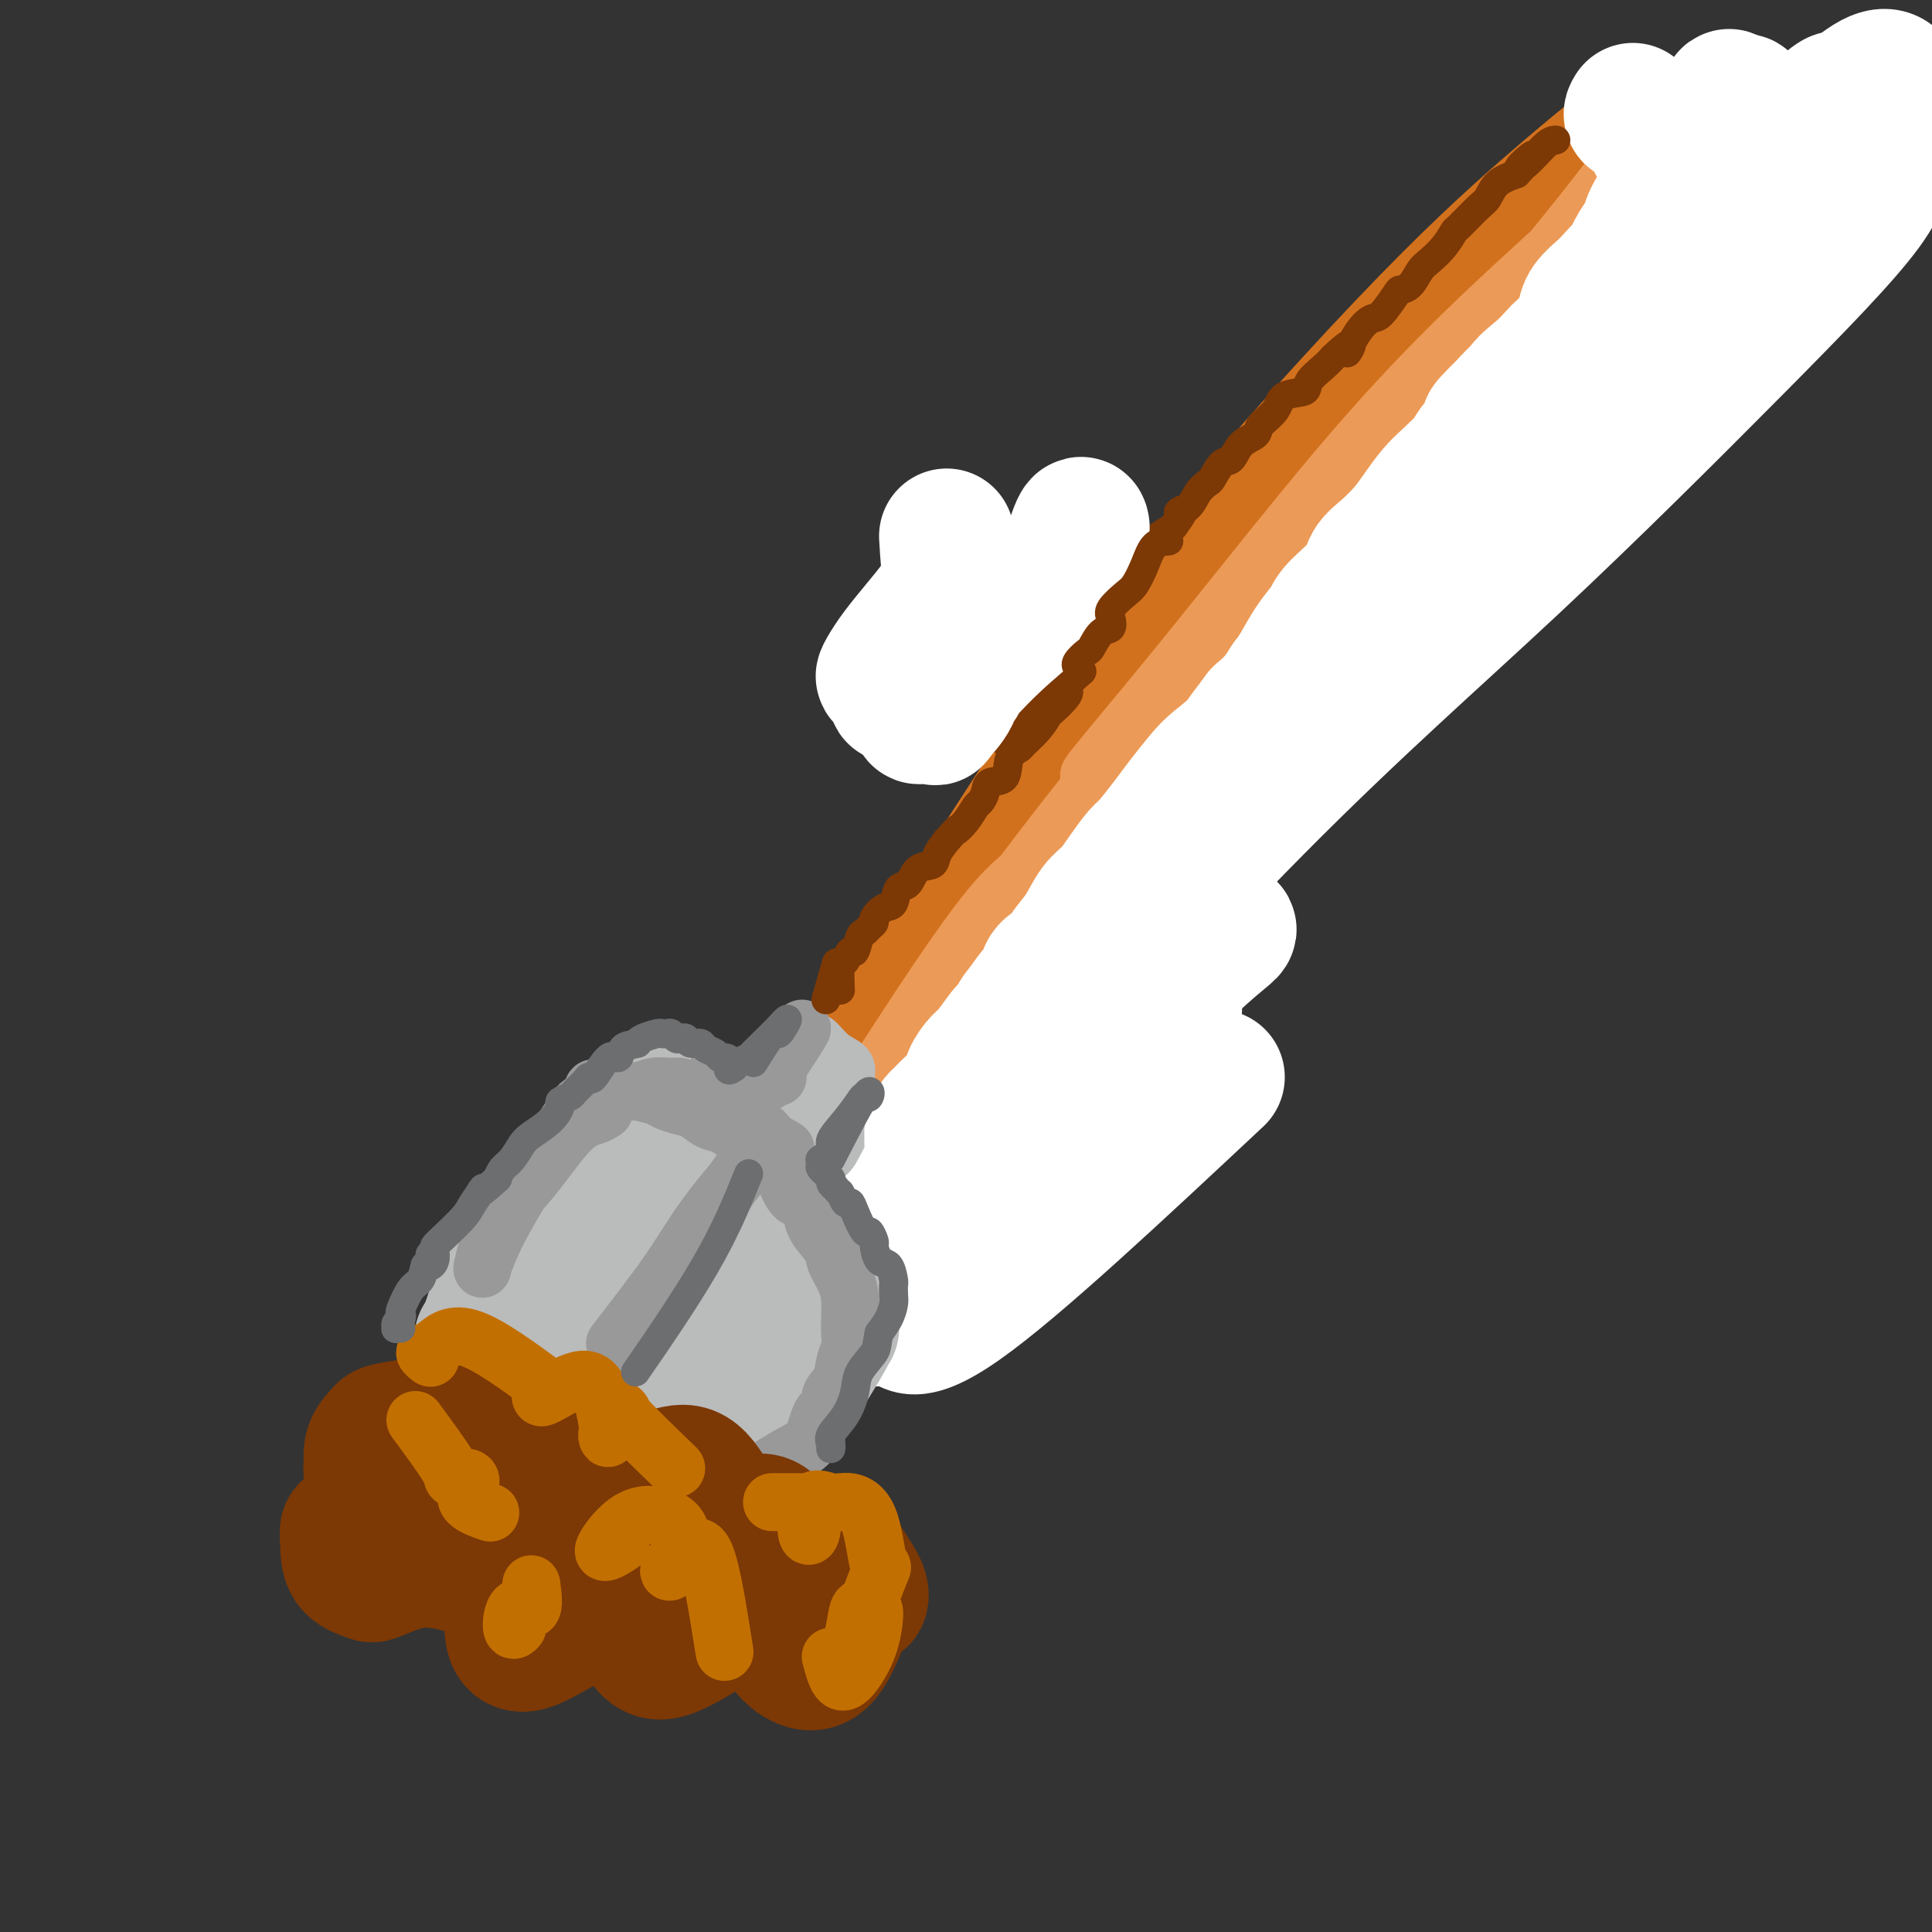 <svg viewBox='0 0 400 400' version='1.1' xmlns='http://www.w3.org/2000/svg' xmlns:xlink='http://www.w3.org/1999/xlink'><rect x="0" y="0" width="400" height="400" fill="#333333" stroke="none"/><g fill='none' stroke='rgb(210,113,29)' stroke-width='20' stroke-linecap='round' stroke-linejoin='round'><path d='M173,224c13.594,-21.184 27.189,-42.368 38,-59c10.811,-16.632 18.839,-28.714 32,-45c13.161,-16.286 31.456,-36.778 45,-51c13.544,-14.222 22.339,-22.175 29,-28c6.661,-5.825 11.189,-9.521 13,-11c1.811,-1.479 0.906,-0.739 0,0'/><path d='M180,226c5.754,-9.099 11.508,-18.198 15,-23c3.492,-4.802 4.723,-5.308 7,-8c2.277,-2.692 5.599,-7.571 9,-12c3.401,-4.429 6.880,-8.406 10,-13c3.120,-4.594 5.882,-9.803 8,-13c2.118,-3.197 3.591,-4.383 5,-7c1.409,-2.617 2.753,-6.664 4,-10c1.247,-3.336 2.397,-5.959 5,-9c2.603,-3.041 6.658,-6.500 9,-9c2.342,-2.500 2.970,-4.040 5,-7c2.030,-2.960 5.462,-7.338 8,-10c2.538,-2.662 4.183,-3.607 7,-6c2.817,-2.393 6.804,-6.232 10,-10c3.196,-3.768 5.599,-7.464 8,-10c2.401,-2.536 4.800,-3.914 7,-6c2.200,-2.086 4.200,-4.882 6,-7c1.800,-2.118 3.400,-3.559 5,-5'/><path d='M308,61c11.149,-11.652 6.522,-5.782 6,-5c-0.522,0.782 3.063,-3.524 5,-6c1.937,-2.476 2.228,-3.122 3,-4c0.772,-0.878 2.024,-1.987 3,-3c0.976,-1.013 1.674,-1.931 3,-3c1.326,-1.069 3.280,-2.288 4,-3c0.720,-0.712 0.206,-0.918 0,-1c-0.206,-0.082 -0.103,-0.041 0,0'/></g>
<g fill='none' stroke='rgb(236,154,87)' stroke-width='12' stroke-linecap='round' stroke-linejoin='round'><path d='M181,223c8.944,-13.792 17.889,-27.584 24,-35c6.111,-7.416 9.389,-8.457 11,-9c1.611,-0.543 1.553,-0.589 2,-1c0.447,-0.411 1.397,-1.188 -1,2c-2.397,3.188 -8.140,10.339 -13,17c-4.860,6.661 -8.836,12.830 -12,17c-3.164,4.170 -5.516,6.339 -5,5c0.516,-1.339 3.900,-6.187 8,-12c4.100,-5.813 8.915,-12.591 15,-19c6.085,-6.409 13.441,-12.449 17,-16c3.559,-3.551 3.320,-4.613 3,-5c-0.320,-0.387 -0.721,-0.098 -4,3c-3.279,3.098 -9.436,9.006 -15,17c-5.564,7.994 -10.537,18.075 -16,26c-5.463,7.925 -11.418,13.693 -13,15c-1.582,1.307 1.209,-1.846 4,-5'/><path d='M186,223c3.195,-4.660 9.184,-13.809 19,-27c9.816,-13.191 23.460,-30.423 34,-43c10.540,-12.577 17.978,-20.499 23,-26c5.022,-5.501 7.630,-8.579 8,-10c0.370,-1.421 -1.498,-1.184 -3,0c-1.502,1.184 -2.639,3.313 -9,13c-6.361,9.687 -17.947,26.930 -28,40c-10.053,13.070 -18.573,21.968 -24,27c-5.427,5.032 -7.762,6.198 -8,6c-0.238,-0.198 1.622,-1.760 9,-11c7.378,-9.240 20.276,-26.157 30,-38c9.724,-11.843 16.274,-18.613 21,-24c4.726,-5.387 7.628,-9.392 8,-11c0.372,-1.608 -1.784,-0.817 -3,-1c-1.216,-0.183 -1.490,-1.338 -6,4c-4.510,5.338 -13.255,17.169 -22,29'/><path d='M235,151c-7.158,10.637 -14.054,22.728 -24,37c-9.946,14.272 -22.941,30.725 -30,39c-7.059,8.275 -8.180,8.372 -4,2c4.180,-6.372 13.662,-19.212 24,-33c10.338,-13.788 21.532,-28.523 30,-39c8.468,-10.477 14.209,-16.696 21,-23c6.791,-6.304 14.631,-12.691 18,-16c3.369,-3.309 2.268,-3.538 0,-3c-2.268,0.538 -5.701,1.843 -9,5c-3.299,3.157 -6.463,8.166 -15,21c-8.537,12.834 -22.445,33.493 -32,46c-9.555,12.507 -14.756,16.862 -17,18c-2.244,1.138 -1.529,-0.942 4,-9c5.529,-8.058 15.873,-22.092 28,-37c12.127,-14.908 26.036,-30.688 38,-43c11.964,-12.312 21.982,-21.156 32,-30'/><path d='M299,86c13.182,-13.774 11.136,-11.710 10,-12c-1.136,-0.290 -1.363,-2.935 -2,-4c-0.637,-1.065 -1.684,-0.549 -6,6c-4.316,6.549 -11.901,19.130 -22,32c-10.099,12.870 -22.714,26.027 -32,36c-9.286,9.973 -15.245,16.762 -16,17c-0.755,0.238 3.693,-6.073 11,-15c7.307,-8.927 17.472,-20.468 30,-35c12.528,-14.532 27.419,-32.053 37,-42c9.581,-9.947 13.851,-12.318 16,-14c2.149,-1.682 2.177,-2.673 3,-4c0.823,-1.327 2.442,-2.988 0,-1c-2.442,1.988 -8.943,7.626 -16,15c-7.057,7.374 -14.669,16.485 -26,30c-11.331,13.515 -26.380,31.433 -36,42c-9.620,10.567 -13.810,13.784 -18,17'/><path d='M232,154c-14.378,15.093 -2.322,1.327 11,-15c13.322,-16.327 27.909,-35.214 41,-50c13.091,-14.786 24.687,-25.473 34,-34c9.313,-8.527 16.342,-14.896 19,-18c2.658,-3.104 0.946,-2.944 0,-3c-0.946,-0.056 -1.127,-0.329 -3,2c-1.873,2.329 -5.439,7.259 -16,20c-10.561,12.741 -28.116,33.291 -39,46c-10.884,12.709 -15.097,17.576 -17,20c-1.903,2.424 -1.494,2.404 6,-6c7.494,-8.404 22.074,-25.194 33,-37c10.926,-11.806 18.197,-18.628 24,-23c5.803,-4.372 10.139,-6.292 12,-7c1.861,-0.708 1.246,-0.202 1,0c-0.246,0.202 -0.123,0.101 0,0'/></g>
<g fill='none' stroke='rgb(255,255,255)' stroke-width='28' stroke-linecap='round' stroke-linejoin='round'><path d='M252,223c-20.798,19.475 -41.596,38.949 -53,47c-11.404,8.051 -13.414,4.678 -11,-2c2.414,-6.678 9.253,-16.661 21,-30c11.747,-13.339 28.402,-30.033 37,-38c8.598,-7.967 9.139,-7.208 8,-8c-1.139,-0.792 -3.957,-3.136 -11,3c-7.043,6.136 -18.311,20.751 -28,34c-9.689,13.249 -17.799,25.130 -24,33c-6.201,7.870 -10.492,11.727 -10,11c0.492,-0.727 5.769,-6.038 14,-15c8.231,-8.962 19.417,-21.576 26,-29c6.583,-7.424 8.562,-9.658 8,-10c-0.562,-0.342 -3.666,1.207 -8,4c-4.334,2.793 -9.898,6.829 -17,14c-7.102,7.171 -15.744,17.477 -22,25c-6.256,7.523 -10.128,12.261 -14,17'/><path d='M168,279c-5.986,6.768 -2.950,2.687 -2,1c0.950,-1.687 -0.187,-0.981 -1,0c-0.813,0.981 -1.301,2.236 0,0c1.301,-2.236 4.392,-7.962 9,-15c4.608,-7.038 10.735,-15.388 26,-33c15.265,-17.612 39.669,-44.487 60,-65c20.331,-20.513 36.590,-34.663 53,-50c16.410,-15.337 32.971,-31.861 46,-45c13.029,-13.139 22.527,-22.894 27,-29c4.473,-6.106 3.921,-8.564 5,-11c1.079,-2.436 3.789,-4.849 5,-6c1.211,-1.151 0.922,-1.041 1,-1c0.078,0.041 0.521,0.011 1,0c0.479,-0.011 0.994,-0.003 1,0c0.006,0.003 -0.497,0.002 -1,0'/><path d='M398,25c6.142,-7.360 1.996,-2.259 -1,0c-2.996,2.259 -4.841,1.677 -7,2c-2.159,0.323 -4.632,1.550 -6,2c-1.368,0.450 -1.630,0.122 -2,0c-0.370,-0.122 -0.846,-0.036 -1,0c-0.154,0.036 0.015,0.024 0,0c-0.015,-0.024 -0.213,-0.061 -1,0c-0.787,0.061 -2.162,0.220 -3,0c-0.838,-0.220 -1.140,-0.817 -2,-1c-0.860,-0.183 -2.277,0.050 -4,0c-1.723,-0.050 -3.753,-0.381 -5,-1c-1.247,-0.619 -1.713,-1.525 -2,-2c-0.287,-0.475 -0.397,-0.519 -1,-1c-0.603,-0.481 -1.701,-1.399 -2,-2c-0.299,-0.601 0.200,-0.886 0,-1c-0.200,-0.114 -1.100,-0.057 -2,0'/><path d='M359,21c-1.021,-0.853 -0.072,0.015 0,0c0.072,-0.015 -0.731,-0.913 -1,-1c-0.269,-0.087 -0.004,0.638 0,1c0.004,0.362 -0.253,0.362 0,1c0.253,0.638 1.015,1.914 1,4c-0.015,2.086 -0.808,4.983 -1,7c-0.192,2.017 0.215,3.155 0,4c-0.215,0.845 -1.053,1.397 -2,3c-0.947,1.603 -2.005,4.257 -3,6c-0.995,1.743 -1.928,2.574 -3,4c-1.072,1.426 -2.284,3.445 -3,5c-0.716,1.555 -0.938,2.646 -2,4c-1.062,1.354 -2.965,2.971 -4,4c-1.035,1.029 -1.202,1.469 -2,3c-0.798,1.531 -2.228,4.152 -4,7c-1.772,2.848 -3.886,5.924 -6,9'/><path d='M329,82c-5.827,9.129 -5.893,9.451 -9,13c-3.107,3.549 -9.255,10.326 -13,15c-3.745,4.674 -5.087,7.246 -9,12c-3.913,4.754 -10.397,11.689 -15,17c-4.603,5.311 -7.325,8.996 -13,15c-5.675,6.004 -14.302,14.326 -20,20c-5.698,5.674 -8.468,8.701 -13,15c-4.532,6.299 -10.825,15.871 -16,24c-5.175,8.129 -9.232,14.816 -13,20c-3.768,5.184 -7.245,8.866 -10,13c-2.755,4.134 -4.786,8.719 -6,12c-1.214,3.281 -1.610,5.258 -2,6c-0.390,0.742 -0.775,0.251 -1,0c-0.225,-0.251 -0.291,-0.260 0,-1c0.291,-0.740 0.940,-2.211 2,-5c1.060,-2.789 2.530,-6.894 4,-11'/><path d='M195,247c1.965,-5.476 4.378,-10.664 6,-14c1.622,-3.336 2.453,-4.818 4,-7c1.547,-2.182 3.810,-5.064 6,-8c2.190,-2.936 4.308,-5.927 6,-8c1.692,-2.073 2.957,-3.230 4,-5c1.043,-1.770 1.863,-4.154 3,-6c1.137,-1.846 2.590,-3.154 4,-5c1.410,-1.846 2.777,-4.229 4,-6c1.223,-1.771 2.302,-2.929 4,-5c1.698,-2.071 4.016,-5.054 6,-8c1.984,-2.946 3.635,-5.855 6,-8c2.365,-2.145 5.443,-3.525 8,-6c2.557,-2.475 4.593,-6.045 7,-9c2.407,-2.955 5.187,-5.296 8,-8c2.813,-2.704 5.661,-5.773 8,-8c2.339,-2.227 4.170,-3.614 6,-5'/><path d='M285,131c7.073,-7.333 6.254,-7.665 7,-9c0.746,-1.335 3.057,-3.674 5,-6c1.943,-2.326 3.520,-4.640 5,-7c1.480,-2.360 2.865,-4.768 5,-7c2.135,-2.232 5.021,-4.290 8,-8c2.979,-3.710 6.053,-9.074 8,-12c1.947,-2.926 2.768,-3.414 5,-6c2.232,-2.586 5.874,-7.271 9,-11c3.126,-3.729 5.737,-6.502 8,-9c2.263,-2.498 4.180,-4.722 6,-7c1.820,-2.278 3.543,-4.612 5,-6c1.457,-1.388 2.647,-1.830 4,-3c1.353,-1.170 2.868,-3.066 4,-4c1.132,-0.934 1.882,-0.905 3,-2c1.118,-1.095 2.605,-3.313 4,-5c1.395,-1.687 2.697,-2.844 4,-4'/><path d='M375,25c6.934,-6.872 5.270,-4.051 6,-4c0.730,0.051 3.856,-2.667 6,-4c2.144,-1.333 3.308,-1.282 4,-1c0.692,0.282 0.912,0.795 1,1c0.088,0.205 0.044,0.103 0,0'/></g>
<g fill='none' stroke='rgb(186,187,187)' stroke-width='12' stroke-linecap='round' stroke-linejoin='round'><path d='M161,228c0.563,-2.530 1.126,-5.061 2,-7c0.874,-1.939 2.060,-3.288 3,-4c0.940,-0.712 1.635,-0.788 2,-1c0.365,-0.212 0.399,-0.561 1,0c0.601,0.561 1.768,2.031 3,3c1.232,0.969 2.528,1.437 3,2c0.472,0.563 0.120,1.221 0,2c-0.120,0.779 -0.009,1.680 0,3c0.009,1.320 -0.083,3.060 0,4c0.083,0.940 0.342,1.080 0,2c-0.342,0.920 -1.285,2.620 -2,4c-0.715,1.380 -1.203,2.442 -2,3c-0.797,0.558 -1.904,0.614 -3,1c-1.096,0.386 -2.180,1.104 -3,1c-0.820,-0.104 -1.377,-1.030 -2,-2c-0.623,-0.970 -1.311,-1.985 -2,-3'/><path d='M161,236c-0.966,-0.625 -1.380,0.312 -1,0c0.380,-0.312 1.556,-1.874 3,-4c1.444,-2.126 3.158,-4.814 4,-6c0.842,-1.186 0.813,-0.868 1,-1c0.187,-0.132 0.592,-0.714 0,1c-0.592,1.714 -2.180,5.723 -3,8c-0.820,2.277 -0.870,2.823 -1,3c-0.130,0.177 -0.339,-0.015 -1,0c-0.661,0.015 -1.775,0.238 -3,0c-1.225,-0.238 -2.560,-0.937 -4,-2c-1.440,-1.063 -2.984,-2.491 -4,-4c-1.016,-1.509 -1.504,-3.099 -2,-4c-0.496,-0.901 -0.999,-1.115 -1,-1c-0.001,0.115 0.499,0.557 1,1'/><path d='M150,227c0.402,1.304 4.409,8.563 9,15c4.591,6.437 9.768,12.051 13,16c3.232,3.949 4.519,6.231 6,8c1.481,1.769 3.157,3.024 1,0c-2.157,-3.024 -8.146,-10.327 -14,-17c-5.854,-6.673 -11.571,-12.716 -15,-16c-3.429,-3.284 -4.569,-3.808 -5,-4c-0.431,-0.192 -0.155,-0.052 1,0c1.155,0.052 3.187,0.015 4,0c0.813,-0.015 0.406,-0.007 0,0'/></g>
<g fill='none' stroke='rgb(186,187,187)' stroke-width='28' stroke-linecap='round' stroke-linejoin='round'><path d='M139,239c9.857,8.149 19.714,16.298 24,20c4.286,3.702 3.001,2.957 3,3c-0.001,0.043 1.281,0.873 1,0c-0.281,-0.873 -2.127,-3.450 -5,-6c-2.873,-2.550 -6.774,-5.075 -10,-8c-3.226,-2.925 -5.778,-6.251 -8,-9c-2.222,-2.749 -4.113,-4.920 -5,-6c-0.887,-1.080 -0.769,-1.070 -1,-1c-0.231,0.070 -0.809,0.200 3,4c3.809,3.800 12.007,11.271 18,17c5.993,5.729 9.780,9.716 12,12c2.220,2.284 2.871,2.863 3,3c0.129,0.137 -0.264,-0.170 -1,-1c-0.736,-0.830 -1.813,-2.185 -4,-5c-2.187,-2.815 -5.482,-7.090 -8,-10c-2.518,-2.910 -4.259,-4.455 -6,-6'/><path d='M155,246c-4.323,-4.544 -5.631,-4.903 -7,-6c-1.369,-1.097 -2.801,-2.932 -4,-4c-1.199,-1.068 -2.167,-1.369 -3,-2c-0.833,-0.631 -1.533,-1.591 -2,-2c-0.467,-0.409 -0.702,-0.268 -1,0c-0.298,0.268 -0.657,0.661 -1,0c-0.343,-0.661 -0.668,-2.376 -1,-3c-0.332,-0.624 -0.671,-0.156 -1,0c-0.329,0.156 -0.647,-0.000 -1,0c-0.353,0.000 -0.742,0.158 -1,0c-0.258,-0.158 -0.384,-0.631 -1,0c-0.616,0.631 -1.722,2.365 -4,5c-2.278,2.635 -5.729,6.171 -8,9c-2.271,2.829 -3.363,4.951 -5,8c-1.637,3.049 -3.818,7.024 -6,11'/><path d='M109,262c-4.673,6.351 -4.355,5.729 -5,7c-0.645,1.271 -2.253,4.434 -3,6c-0.747,1.566 -0.635,1.535 -1,2c-0.365,0.465 -1.208,1.427 5,-5c6.208,-6.427 19.468,-20.242 25,-26c5.532,-5.758 3.337,-3.460 2,-2c-1.337,1.460 -1.816,2.082 -4,6c-2.184,3.918 -6.074,11.134 -9,17c-2.926,5.866 -4.889,10.384 -6,13c-1.111,2.616 -1.369,3.331 1,0c2.369,-3.331 7.364,-10.707 12,-16c4.636,-5.293 8.914,-8.501 10,-9c1.086,-0.499 -1.018,1.712 -4,6c-2.982,4.288 -6.841,10.655 -9,15c-2.159,4.345 -2.617,6.670 0,5c2.617,-1.670 8.308,-7.335 14,-13'/><path d='M137,268c3.301,-3.397 4.554,-5.388 5,-6c0.446,-0.612 0.084,0.156 -1,0c-1.084,-0.156 -2.892,-1.237 -5,-2c-2.108,-0.763 -4.517,-1.209 -7,-2c-2.483,-0.791 -5.039,-1.928 -8,-2c-2.961,-0.072 -6.328,0.919 -9,2c-2.672,1.081 -4.650,2.251 -6,4c-1.350,1.749 -2.071,4.077 -3,7c-0.929,2.923 -2.066,6.441 -3,9c-0.934,2.559 -1.663,4.160 -2,5c-0.337,0.840 -0.280,0.918 0,1c0.280,0.082 0.782,0.168 1,0c0.218,-0.168 0.151,-0.592 1,-1c0.849,-0.408 2.613,-0.802 4,-1c1.387,-0.198 2.396,-0.199 4,0c1.604,0.199 3.802,0.600 6,1'/><path d='M114,283c4.044,0.213 6.154,0.744 9,1c2.846,0.256 6.430,0.237 9,1c2.570,0.763 4.128,2.310 7,3c2.872,0.690 7.057,0.524 10,1c2.943,0.476 4.643,1.594 6,2c1.357,0.406 2.372,0.102 3,0c0.628,-0.102 0.870,-0.000 1,0c0.130,0.000 0.147,-0.101 0,0c-0.147,0.101 -0.457,0.405 0,-1c0.457,-1.405 1.680,-4.519 3,-7c1.320,-2.481 2.738,-4.331 3,-5c0.262,-0.669 -0.631,-0.159 -1,0c-0.369,0.159 -0.215,-0.034 -1,1c-0.785,1.034 -2.510,3.295 -4,5c-1.490,1.705 -2.745,2.852 -4,4'/><path d='M155,288c-1.570,-0.023 -0.497,-5.081 -1,-8c-0.503,-2.919 -2.584,-3.698 -4,-4c-1.416,-0.302 -2.168,-0.128 -3,1c-0.832,1.128 -1.744,3.210 -1,5c0.744,1.790 3.142,3.288 5,4c1.858,0.712 3.174,0.637 4,0c0.826,-0.637 1.160,-1.835 0,-2c-1.160,-0.165 -3.815,0.703 -9,1c-5.185,0.297 -12.900,0.023 -17,0c-4.100,-0.023 -4.584,0.205 -6,0c-1.416,-0.205 -3.763,-0.842 -5,-1c-1.237,-0.158 -1.365,0.165 -2,0c-0.635,-0.165 -1.779,-0.817 -3,-1c-1.221,-0.183 -2.521,0.105 -3,0c-0.479,-0.105 -0.137,-0.601 0,0c0.137,0.601 0.068,2.301 0,4'/><path d='M110,287c0.514,1.711 1.801,3.988 3,6c1.199,2.012 2.312,3.758 3,5c0.688,1.242 0.950,1.978 3,3c2.050,1.022 5.887,2.330 9,3c3.113,0.670 5.501,0.703 7,1c1.499,0.297 2.110,0.859 3,1c0.890,0.141 2.060,-0.138 4,-1c1.940,-0.862 4.648,-2.307 6,-3c1.352,-0.693 1.346,-0.634 2,-1c0.654,-0.366 1.968,-1.159 4,-3c2.032,-1.841 4.782,-4.732 7,-8c2.218,-3.268 3.904,-6.914 5,-9c1.096,-2.086 1.603,-2.611 2,-3c0.397,-0.389 0.684,-0.643 1,-1c0.316,-0.357 0.662,-0.816 1,-1c0.338,-0.184 0.669,-0.092 1,0'/><path d='M171,276c2.568,-3.629 0.487,-1.700 0,-1c-0.487,0.700 0.620,0.171 1,0c0.380,-0.171 0.032,0.016 0,0c-0.032,-0.016 0.251,-0.236 -1,2c-1.251,2.236 -4.036,6.929 -7,11c-2.964,4.071 -6.106,7.519 -7,8c-0.894,0.481 0.459,-2.005 1,-3c0.541,-0.995 0.271,-0.497 0,0'/></g>
<g fill='none' stroke='rgb(153,153,153)' stroke-width='6' stroke-linecap='round' stroke-linejoin='round'><path d='M141,224c3.770,0.519 7.539,1.038 10,2c2.461,0.962 3.612,2.366 4,3c0.388,0.634 0.013,0.497 0,0c-0.013,-0.497 0.336,-1.355 0,-2c-0.336,-0.645 -1.358,-1.078 -3,-2c-1.642,-0.922 -3.902,-2.334 -5,-3c-1.098,-0.666 -1.032,-0.587 -1,-1c0.032,-0.413 0.030,-1.319 0,-1c-0.030,0.319 -0.088,1.864 1,3c1.088,1.136 3.323,1.863 5,3c1.677,1.137 2.795,2.683 3,3c0.205,0.317 -0.502,-0.595 -1,-1c-0.498,-0.405 -0.788,-0.301 -2,-1c-1.212,-0.699 -3.346,-2.200 -5,-3c-1.654,-0.800 -2.827,-0.900 -4,-1'/><path d='M143,223c-2.621,-0.928 -3.175,-0.247 -4,0c-0.825,0.247 -1.922,0.062 -3,0c-1.078,-0.062 -2.138,0.001 -4,0c-1.862,-0.001 -4.527,-0.064 -6,0c-1.473,0.064 -1.752,0.255 -2,1c-0.248,0.745 -0.463,2.045 -1,3c-0.537,0.955 -1.397,1.567 -2,2c-0.603,0.433 -0.948,0.689 -1,1c-0.052,0.311 0.190,0.679 0,1c-0.190,0.321 -0.813,0.597 -1,1c-0.187,0.403 0.063,0.933 0,1c-0.063,0.067 -0.440,-0.328 0,-1c0.440,-0.672 1.697,-1.621 3,-3c1.303,-1.379 2.651,-3.190 4,-5'/><path d='M126,224c2.031,-1.403 3.610,-0.910 5,-1c1.390,-0.090 2.591,-0.764 4,-1c1.409,-0.236 3.027,-0.033 4,0c0.973,0.033 1.300,-0.103 2,0c0.700,0.103 1.772,0.447 3,1c1.228,0.553 2.612,1.317 4,2c1.388,0.683 2.779,1.285 4,2c1.221,0.715 2.271,1.542 3,2c0.729,0.458 1.136,0.548 2,1c0.864,0.452 2.185,1.265 3,2c0.815,0.735 1.124,1.390 2,2c0.876,0.610 2.317,1.174 3,2c0.683,0.826 0.606,1.912 1,3c0.394,1.088 1.260,2.178 2,3c0.740,0.822 1.354,1.378 2,2c0.646,0.622 1.323,1.311 2,2'/><path d='M172,246c0.974,2.192 -0.090,2.670 0,3c0.090,0.330 1.334,0.510 2,1c0.666,0.490 0.753,1.289 1,2c0.247,0.711 0.655,1.334 1,2c0.345,0.666 0.628,1.377 1,2c0.372,0.623 0.831,1.159 1,2c0.169,0.841 0.046,1.987 0,3c-0.046,1.013 -0.015,1.895 0,3c0.015,1.105 0.013,2.435 0,4c-0.013,1.565 -0.038,3.367 0,5c0.038,1.633 0.137,3.097 0,5c-0.137,1.903 -0.512,4.245 -1,6c-0.488,1.755 -1.090,2.924 -2,4c-0.910,1.076 -2.130,2.059 -3,3c-0.870,0.941 -1.392,1.840 -2,3c-0.608,1.160 -1.304,2.580 -2,4'/><path d='M168,298c-2.045,3.753 -2.159,3.135 -3,4c-0.841,0.865 -2.411,3.211 -3,4c-0.589,0.789 -0.197,0.020 1,0c1.197,-0.020 3.199,0.709 4,1c0.801,0.291 0.400,0.146 0,0'/></g>
<g fill='none' stroke='rgb(153,153,153)' stroke-width='12' stroke-linecap='round' stroke-linejoin='round'><path d='M159,304c1.704,-1.067 3.407,-2.134 5,-3c1.593,-0.866 3.075,-1.532 4,-3c0.925,-1.468 1.294,-3.737 2,-5c0.706,-1.263 1.748,-1.520 2,-2c0.252,-0.480 -0.286,-1.181 0,-2c0.286,-0.819 1.397,-1.754 2,-3c0.603,-1.246 0.698,-2.801 1,-4c0.302,-1.199 0.811,-2.042 1,-3c0.189,-0.958 0.057,-2.031 0,-3c-0.057,-0.969 -0.041,-1.833 0,-3c0.041,-1.167 0.106,-2.636 0,-4c-0.106,-1.364 -0.382,-2.622 -1,-4c-0.618,-1.378 -1.578,-2.874 -2,-4c-0.422,-1.126 -0.306,-1.880 -1,-3c-0.694,-1.120 -2.198,-2.606 -3,-4c-0.802,-1.394 -0.901,-2.697 -1,-4'/><path d='M168,250c-1.648,-2.630 -2.270,-1.707 -3,-2c-0.730,-0.293 -1.570,-1.804 -2,-3c-0.430,-1.196 -0.450,-2.079 -1,-3c-0.550,-0.921 -1.631,-1.881 -3,-3c-1.369,-1.119 -3.027,-2.398 -4,-3c-0.973,-0.602 -1.260,-0.528 -2,-1c-0.740,-0.472 -1.932,-1.488 -3,-2c-1.068,-0.512 -2.013,-0.518 -3,-1c-0.987,-0.482 -2.016,-1.439 -3,-2c-0.984,-0.561 -1.922,-0.725 -3,-1c-1.078,-0.275 -2.294,-0.662 -3,-1c-0.706,-0.338 -0.902,-0.626 -2,-1c-1.098,-0.374 -3.098,-0.832 -4,-1c-0.902,-0.168 -0.704,-0.045 -1,0c-0.296,0.045 -1.084,0.013 -2,0c-0.916,-0.013 -1.958,-0.006 -3,0'/><path d='M126,226c-4.290,-1.193 -3.015,-0.675 -3,0c0.015,0.675 -1.231,1.508 -2,2c-0.769,0.492 -1.061,0.645 -2,2c-0.939,1.355 -2.524,3.912 -4,6c-1.476,2.088 -2.842,3.705 -5,7c-2.158,3.295 -5.108,8.267 -7,12c-1.892,3.733 -2.726,6.227 -3,7c-0.274,0.773 0.011,-0.174 0,0c-0.011,0.174 -0.319,1.469 0,0c0.319,-1.469 1.266,-5.704 3,-9c1.734,-3.296 4.255,-5.654 7,-9c2.745,-3.346 5.715,-7.680 8,-10c2.285,-2.320 3.884,-2.625 5,-3c1.116,-0.375 1.747,-0.822 2,-1c0.253,-0.178 0.126,-0.089 0,0'/><path d='M155,241c-3.151,3.628 -6.302,7.257 -9,11c-2.698,3.743 -4.943,7.602 -8,12c-3.057,4.398 -6.927,9.335 -9,12c-2.073,2.665 -2.348,3.057 0,0c2.348,-3.057 7.320,-9.562 12,-16c4.680,-6.438 9.068,-12.810 12,-17c2.932,-4.190 4.409,-6.197 5,-7c0.591,-0.803 0.295,-0.401 0,0'/><path d='M159,224c3.774,-5.781 7.547,-11.563 7,-11c-0.547,0.563 -5.415,7.470 -7,10c-1.585,2.530 0.112,0.681 1,0c0.888,-0.681 0.968,-0.195 1,0c0.032,0.195 0.016,0.097 0,0'/></g>
<g fill='none' stroke='rgb(124,56,5)' stroke-width='28' stroke-linecap='round' stroke-linejoin='round'><path d='M106,318c-2.969,-4.945 -5.939,-9.891 -8,-12c-2.061,-2.109 -3.215,-1.382 -5,-1c-1.785,0.382 -4.201,0.417 -6,0c-1.799,-0.417 -2.981,-1.287 -4,-2c-1.019,-0.713 -1.873,-1.270 -3,-1c-1.127,0.270 -2.525,1.366 -3,2c-0.475,0.634 -0.026,0.807 0,0c0.026,-0.807 -0.369,-2.593 0,-4c0.369,-1.407 1.503,-2.433 2,-3c0.497,-0.567 0.358,-0.674 2,-1c1.642,-0.326 5.067,-0.872 7,-1c1.933,-0.128 2.374,0.162 4,-1c1.626,-1.162 4.436,-3.775 6,-5c1.564,-1.225 1.883,-1.060 2,0c0.117,1.060 0.034,3.017 1,4c0.966,0.983 2.983,0.991 5,1'/><path d='M106,294c2.793,1.155 5.777,1.541 8,2c2.223,0.459 3.686,0.991 5,2c1.314,1.009 2.478,2.495 3,4c0.522,1.505 0.402,3.029 2,4c1.598,0.971 4.915,1.388 8,1c3.085,-0.388 5.938,-1.579 8,-2c2.062,-0.421 3.333,-0.070 5,2c1.667,2.070 3.729,5.858 5,8c1.271,2.142 1.750,2.638 3,2c1.250,-0.638 3.270,-2.410 5,-2c1.730,0.410 3.170,3.002 4,5c0.830,1.998 1.048,3.403 1,4c-0.048,0.597 -0.363,0.387 0,0c0.363,-0.387 1.406,-0.950 2,-1c0.594,-0.050 0.741,0.414 -1,1c-1.741,0.586 -5.371,1.293 -9,2'/><path d='M155,326c-2.945,0.023 -6.309,-0.921 -9,-3c-2.691,-2.079 -4.710,-5.293 -8,-6c-3.290,-0.707 -7.852,1.093 -12,3c-4.148,1.907 -7.881,3.921 -10,3c-2.119,-0.921 -2.624,-4.778 -3,-7c-0.376,-2.222 -0.622,-2.808 -3,-2c-2.378,0.808 -6.889,3.009 -9,4c-2.111,0.991 -1.823,0.770 -4,0c-2.177,-0.770 -6.818,-2.090 -10,-3c-3.182,-0.910 -4.904,-1.411 -7,0c-2.096,1.411 -4.564,4.734 -6,5c-1.436,0.266 -1.838,-2.527 -2,-3c-0.162,-0.473 -0.082,1.373 0,3c0.082,1.627 0.166,3.036 1,4c0.834,0.964 2.417,1.482 4,2'/><path d='M77,326c2.244,-0.548 5.854,-2.918 11,-3c5.146,-0.082 11.829,2.125 15,5c3.171,2.875 2.829,6.417 3,9c0.171,2.583 0.855,4.206 4,3c3.145,-1.206 8.750,-5.240 13,-6c4.250,-0.760 7.144,1.754 9,4c1.856,2.246 2.673,4.224 5,4c2.327,-0.224 6.163,-2.649 10,-5c3.837,-2.351 7.676,-4.627 10,-4c2.324,0.627 3.134,4.159 5,7c1.866,2.841 4.790,4.992 7,4c2.210,-0.992 3.708,-5.128 5,-8c1.292,-2.872 2.377,-4.481 3,-5c0.623,-0.519 0.783,0.053 1,0c0.217,-0.053 0.491,-0.729 0,-2c-0.491,-1.271 -1.745,-3.135 -3,-5'/><path d='M175,324c-0.978,-1.756 -2.422,-2.644 -3,-3c-0.578,-0.356 -0.289,-0.178 0,0'/></g>
<g fill='none' stroke='rgb(194,111,1)' stroke-width='12' stroke-linecap='round' stroke-linejoin='round'><path d='M172,343c0.587,2.205 1.175,4.409 2,5c0.825,0.591 1.889,-0.433 3,-2c1.111,-1.567 2.271,-3.678 3,-6c0.729,-2.322 1.028,-4.854 1,-6c-0.028,-1.146 -0.381,-0.906 -1,-1c-0.619,-0.094 -1.503,-0.521 -2,0c-0.497,0.521 -0.607,1.991 -1,4c-0.393,2.009 -1.070,4.559 0,2c1.070,-2.559 3.887,-10.225 5,-13c1.113,-2.775 0.523,-0.658 0,-2c-0.523,-1.342 -0.978,-6.142 -2,-9c-1.022,-2.858 -2.610,-3.775 -4,-4c-1.390,-0.225 -2.582,0.241 -4,0c-1.418,-0.241 -3.060,-1.188 -4,0c-0.940,1.188 -1.176,4.512 -1,6c0.176,1.488 0.765,1.139 1,0c0.235,-1.139 0.118,-3.070 0,-5'/><path d='M168,312c-0.375,-1.000 -1.812,-1.000 -3,-1c-1.188,0.000 -2.128,0.000 -3,0c-0.872,0.000 -1.678,0.000 -2,0c-0.322,0.000 -0.161,0.000 0,0'/><path d='M150,342c-1.323,-8.413 -2.646,-16.827 -4,-20c-1.354,-3.173 -2.740,-1.106 -4,0c-1.260,1.106 -2.393,1.250 -3,2c-0.607,0.750 -0.688,2.105 0,1c0.688,-1.105 2.147,-4.671 2,-7c-0.147,-2.329 -1.898,-3.420 -4,-4c-2.102,-0.580 -4.553,-0.650 -7,1c-2.447,1.650 -4.890,5.021 -5,6c-0.110,0.979 2.111,-0.435 3,-1c0.889,-0.565 0.444,-0.283 0,0'/><path d='M140,304c-4.743,-4.584 -9.485,-9.168 -11,-11c-1.515,-1.832 0.198,-0.910 0,0c-0.198,0.910 -2.305,1.810 -3,3c-0.695,1.190 0.024,2.669 0,1c-0.024,-1.669 -0.791,-6.486 -2,-9c-1.209,-2.514 -2.860,-2.725 -5,-2c-2.140,0.725 -4.768,2.388 -6,3c-1.232,0.612 -1.066,0.175 -1,0c0.066,-0.175 0.033,-0.087 0,0'/><path d='M113,287c-6.038,-4.431 -12.077,-8.861 -16,-10c-3.923,-1.139 -5.732,1.014 -7,2c-1.268,0.986 -1.995,0.804 -2,1c-0.005,0.196 0.713,0.770 1,1c0.287,0.230 0.144,0.115 0,0'/><path d='M86,294c2.934,3.989 5.868,7.978 7,10c1.132,2.022 0.462,2.076 1,2c0.538,-0.076 2.285,-0.283 3,0c0.715,0.283 0.398,1.055 0,2c-0.398,0.945 -0.876,2.062 0,3c0.876,0.938 3.108,1.697 4,2c0.892,0.303 0.446,0.152 0,0'/><path d='M110,328c0.301,2.234 0.603,4.469 0,5c-0.603,0.531 -2.110,-0.641 -3,0c-0.890,0.641 -1.163,3.096 -1,4c0.163,0.904 0.761,0.258 1,0c0.239,-0.258 0.120,-0.129 0,0'/></g>
<g fill='none' stroke='rgb(255,255,255)' stroke-width='28' stroke-linecap='round' stroke-linejoin='round'><path d='M205,242c-1.382,-0.225 -2.764,-0.450 -3,-1c-0.236,-0.550 0.675,-1.426 1,-2c0.325,-0.574 0.064,-0.848 0,-1c-0.064,-0.152 0.069,-0.183 -1,1c-1.069,1.183 -3.340,3.581 -5,5c-1.660,1.419 -2.708,1.859 -3,2c-0.292,0.141 0.172,-0.019 1,-1c0.828,-0.981 2.022,-2.785 3,-4c0.978,-1.215 1.741,-1.842 2,-2c0.259,-0.158 0.012,0.154 0,0c-0.012,-0.154 0.209,-0.773 0,-1c-0.209,-0.227 -0.849,-0.061 -1,0c-0.151,0.061 0.186,0.016 0,0c-0.186,-0.016 -0.896,-0.004 -1,0c-0.104,0.004 0.399,0.001 0,0c-0.399,-0.001 -1.699,-0.001 -3,0'/><path d='M195,238c-0.729,0.042 -0.053,0.647 0,1c0.053,0.353 -0.519,0.456 -1,0c-0.481,-0.456 -0.873,-1.469 -1,-2c-0.127,-0.531 0.009,-0.578 0,-1c-0.009,-0.422 -0.163,-1.218 0,-2c0.163,-0.782 0.645,-1.549 1,-2c0.355,-0.451 0.585,-0.586 1,-1c0.415,-0.414 1.016,-1.106 2,-2c0.984,-0.894 2.351,-1.992 3,-3c0.649,-1.008 0.579,-1.928 1,-3c0.421,-1.072 1.334,-2.295 2,-3c0.666,-0.705 1.086,-0.890 2,-2c0.914,-1.110 2.323,-3.145 3,-4c0.677,-0.855 0.622,-0.530 1,-1c0.378,-0.470 1.189,-1.735 2,-3'/><path d='M211,210c3.192,-4.230 2.671,-3.803 3,-4c0.329,-0.197 1.509,-1.016 2,-2c0.491,-0.984 0.294,-2.133 1,-3c0.706,-0.867 2.314,-1.452 3,-2c0.686,-0.548 0.452,-1.058 1,-2c0.548,-0.942 1.880,-2.315 3,-4c1.120,-1.685 2.027,-3.680 3,-5c0.973,-1.320 2.011,-1.963 3,-3c0.989,-1.037 1.929,-2.467 3,-4c1.071,-1.533 2.272,-3.170 3,-4c0.728,-0.830 0.983,-0.854 2,-2c1.017,-1.146 2.794,-3.415 4,-5c1.206,-1.585 1.839,-2.487 3,-4c1.161,-1.513 2.851,-3.638 4,-5c1.149,-1.362 1.757,-1.961 3,-3c1.243,-1.039 3.122,-2.520 5,-4'/><path d='M257,154c7.515,-8.960 3.302,-3.360 3,-3c-0.302,0.360 3.305,-4.518 5,-7c1.695,-2.482 1.477,-2.566 2,-3c0.523,-0.434 1.787,-1.218 4,-3c2.213,-1.782 5.377,-4.561 8,-7c2.623,-2.439 4.706,-4.536 6,-6c1.294,-1.464 1.799,-2.294 3,-4c1.201,-1.706 3.097,-4.286 5,-6c1.903,-1.714 3.812,-2.560 5,-4c1.188,-1.440 1.654,-3.475 3,-5c1.346,-1.525 3.572,-2.541 5,-4c1.428,-1.459 2.060,-3.361 3,-5c0.940,-1.639 2.190,-3.017 4,-5c1.810,-1.983 4.180,-4.572 6,-7c1.820,-2.428 3.092,-4.694 5,-7c1.908,-2.306 4.454,-4.653 7,-7'/><path d='M331,71c12.055,-13.654 5.193,-6.291 4,-5c-1.193,1.291 3.282,-3.492 6,-6c2.718,-2.508 3.677,-2.741 5,-4c1.323,-1.259 3.010,-3.545 4,-5c0.990,-1.455 1.285,-2.078 2,-3c0.715,-0.922 1.852,-2.144 3,-4c1.148,-1.856 2.308,-4.345 3,-6c0.692,-1.655 0.916,-2.477 1,-3c0.084,-0.523 0.028,-0.748 0,-1c-0.028,-0.252 -0.028,-0.531 0,0c0.028,0.531 0.084,1.874 0,3c-0.084,1.126 -0.310,2.036 -1,3c-0.690,0.964 -1.845,1.982 -3,3'/><path d='M355,43c-0.622,1.971 -0.179,2.897 -1,4c-0.821,1.103 -2.908,2.382 -4,3c-1.092,0.618 -1.189,0.574 -2,1c-0.811,0.426 -2.337,1.320 -3,2c-0.663,0.680 -0.464,1.144 -1,2c-0.536,0.856 -1.806,2.102 -3,3c-1.194,0.898 -2.311,1.447 -3,2c-0.689,0.553 -0.950,1.110 -2,2c-1.050,0.890 -2.889,2.114 -4,3c-1.111,0.886 -1.493,1.434 -2,2c-0.507,0.566 -1.140,1.152 -2,2c-0.860,0.848 -1.949,1.959 -3,3c-1.051,1.041 -2.065,2.011 -3,3c-0.935,0.989 -1.790,1.997 -3,3c-1.210,1.003 -2.774,2.001 -4,3c-1.226,0.999 -2.113,2.000 -3,3'/><path d='M312,84c-6.880,6.753 -2.581,3.134 -2,3c0.581,-0.134 -2.557,3.216 -4,5c-1.443,1.784 -1.189,2.003 -2,3c-0.811,0.997 -2.685,2.774 -4,4c-1.315,1.226 -2.072,1.902 -3,3c-0.928,1.098 -2.027,2.616 -3,4c-0.973,1.384 -1.819,2.632 -3,4c-1.181,1.368 -2.696,2.854 -4,4c-1.304,1.146 -2.397,1.951 -3,3c-0.603,1.049 -0.716,2.344 -2,4c-1.284,1.656 -3.739,3.675 -5,5c-1.261,1.325 -1.327,1.957 -2,3c-0.673,1.043 -1.954,2.496 -3,4c-1.046,1.504 -1.859,3.059 -3,5c-1.141,1.941 -2.612,4.269 -4,6c-1.388,1.731 -2.694,2.866 -4,4'/><path d='M261,148c-8.809,11.506 -5.330,8.271 -5,9c0.330,0.729 -2.487,5.424 -4,8c-1.513,2.576 -1.722,3.035 -2,5c-0.278,1.965 -0.625,5.437 -1,7c-0.375,1.563 -0.779,1.216 -1,2c-0.221,0.784 -0.259,2.698 0,4c0.259,1.302 0.815,1.993 0,5c-0.815,3.007 -3.002,8.332 -4,13c-0.998,4.668 -0.807,8.680 -1,12c-0.193,3.320 -0.769,5.949 -1,7c-0.231,1.051 -0.115,0.526 0,0'/><path d='M351,70c-0.016,-4.013 -0.033,-8.025 0,-10c0.033,-1.975 0.115,-1.911 0,-2c-0.115,-0.089 -0.427,-0.330 0,-1c0.427,-0.670 1.591,-1.768 0,0c-1.591,1.768 -5.938,6.403 -9,10c-3.062,3.597 -4.837,6.155 -6,8c-1.163,1.845 -1.712,2.978 -3,5c-1.288,2.022 -3.314,4.934 -5,7c-1.686,2.066 -3.030,3.285 -4,4c-0.970,0.715 -1.565,0.924 -2,1c-0.435,0.076 -0.709,0.019 -1,0c-0.291,-0.019 -0.600,0.000 -1,0c-0.400,-0.000 -0.891,-0.021 -1,0c-0.109,0.021 0.163,0.083 0,0c-0.163,-0.083 -0.761,-0.309 -2,0c-1.239,0.309 -3.120,1.155 -5,2'/><path d='M312,94c-2.427,1.340 -2.496,3.190 -3,4c-0.504,0.810 -1.444,0.581 -2,1c-0.556,0.419 -0.727,1.488 0,0c0.727,-1.488 2.351,-5.532 3,-7c0.649,-1.468 0.324,-0.361 1,-1c0.676,-0.639 2.354,-3.024 3,-5c0.646,-1.976 0.260,-3.544 1,-5c0.740,-1.456 2.604,-2.802 4,-4c1.396,-1.198 2.323,-2.249 3,-3c0.677,-0.751 1.105,-1.202 2,-2c0.895,-0.798 2.256,-1.943 3,-3c0.744,-1.057 0.869,-2.026 1,-3c0.131,-0.974 0.266,-1.955 1,-3c0.734,-1.045 2.067,-2.156 3,-3c0.933,-0.844 1.467,-1.422 2,-2'/><path d='M334,58c3.529,-4.036 2.851,-2.625 3,-3c0.149,-0.375 1.125,-2.537 2,-4c0.875,-1.463 1.649,-2.228 2,-3c0.351,-0.772 0.279,-1.553 1,-3c0.721,-1.447 2.237,-3.561 3,-5c0.763,-1.439 0.774,-2.204 1,-3c0.226,-0.796 0.666,-1.624 0,-3c-0.666,-1.376 -2.437,-3.301 -3,-4c-0.563,-0.699 0.084,-0.174 0,-1c-0.084,-0.826 -0.899,-3.005 -2,-4c-1.101,-0.995 -2.489,-0.806 -3,-1c-0.511,-0.194 -0.146,-0.770 0,-1c0.146,-0.230 0.073,-0.115 0,0'/></g>
<g fill='none' stroke='rgb(109,110,112)' stroke-width='6' stroke-linecap='round' stroke-linejoin='round'><path d='M156,220c1.596,-2.546 3.191,-5.092 4,-6c0.809,-0.908 0.830,-0.177 1,0c0.170,0.177 0.489,-0.200 1,-1c0.511,-0.800 1.214,-2.023 1,-2c-0.214,0.023 -1.346,1.291 -2,2c-0.654,0.709 -0.830,0.859 -2,2c-1.170,1.141 -3.333,3.273 -4,4c-0.667,0.727 0.161,0.051 0,0c-0.161,-0.051 -1.313,0.525 -2,1c-0.687,0.475 -0.911,0.850 -1,1c-0.089,0.150 -0.045,0.075 0,0'/><path d='M152,221c-1.882,1.385 -1.086,-0.153 -1,-1c0.086,-0.847 -0.539,-1.001 -1,-1c-0.461,0.001 -0.757,0.159 -1,0c-0.243,-0.159 -0.432,-0.635 -1,-1c-0.568,-0.365 -1.514,-0.620 -2,-1c-0.486,-0.380 -0.511,-0.885 -1,-1c-0.489,-0.115 -1.440,0.162 -2,0c-0.560,-0.162 -0.727,-0.761 -1,-1c-0.273,-0.239 -0.651,-0.116 -1,0c-0.349,0.116 -0.669,0.227 -1,0c-0.331,-0.227 -0.673,-0.790 -1,-1c-0.327,-0.210 -0.637,-0.067 -1,0c-0.363,0.067 -0.778,0.059 -1,0c-0.222,-0.059 -0.252,-0.170 -1,0c-0.748,0.170 -2.214,0.620 -3,1c-0.786,0.380 -0.893,0.690 -1,1'/><path d='M132,216c-1.413,0.397 -2.445,0.389 -3,1c-0.555,0.611 -0.634,1.840 -1,2c-0.366,0.160 -1.019,-0.749 -2,0c-0.981,0.749 -2.289,3.156 -3,4c-0.711,0.844 -0.825,0.124 -1,0c-0.175,-0.124 -0.410,0.346 -1,1c-0.590,0.654 -1.535,1.490 -2,2c-0.465,0.510 -0.450,0.693 -1,1c-0.550,0.307 -1.666,0.739 -2,1c-0.334,0.261 0.115,0.353 0,1c-0.115,0.647 -0.794,1.850 -2,3c-1.206,1.150 -2.939,2.247 -4,3c-1.061,0.753 -1.449,1.160 -2,2c-0.551,0.840 -1.264,2.111 -2,3c-0.736,0.889 -1.496,1.397 -2,2c-0.504,0.603 -0.752,1.302 -1,2'/><path d='M103,244c-5.062,4.636 -3.216,2.226 -3,2c0.216,-0.226 -1.196,1.731 -2,3c-0.804,1.269 -0.999,1.849 -2,3c-1.001,1.151 -2.808,2.875 -4,4c-1.192,1.125 -1.769,1.653 -2,2c-0.231,0.347 -0.114,0.513 0,1c0.114,0.487 0.227,1.296 0,2c-0.227,0.704 -0.792,1.305 -1,1c-0.208,-0.305 -0.059,-1.516 0,-2c0.059,-0.484 0.030,-0.242 0,0'/><path d='M172,240c2.818,-5.496 5.637,-10.992 7,-13c1.363,-2.008 1.271,-0.528 1,0c-0.271,0.528 -0.722,0.105 -1,0c-0.278,-0.105 -0.383,0.109 -1,1c-0.617,0.891 -1.745,2.458 -3,4c-1.255,1.542 -2.637,3.057 -3,4c-0.363,0.943 0.293,1.312 0,2c-0.293,0.688 -1.535,1.694 -2,2c-0.465,0.306 -0.153,-0.087 0,0c0.153,0.087 0.149,0.653 0,1c-0.149,0.347 -0.442,0.474 0,1c0.442,0.526 1.619,1.449 2,2c0.381,0.551 -0.034,0.729 0,1c0.034,0.271 0.517,0.636 1,1'/><path d='M173,246c0.644,1.029 0.754,0.603 1,1c0.246,0.397 0.629,1.617 1,2c0.371,0.383 0.730,-0.072 1,0c0.270,0.072 0.450,0.671 1,2c0.550,1.329 1.470,3.386 2,4c0.530,0.614 0.670,-0.217 1,0c0.330,0.217 0.849,1.480 1,2c0.151,0.520 -0.064,0.295 0,1c0.064,0.705 0.409,2.339 1,3c0.591,0.661 1.427,0.350 2,1c0.573,0.650 0.883,2.260 1,3c0.117,0.740 0.040,0.610 0,1c-0.040,0.390 -0.042,1.300 0,2c0.042,0.700 0.127,1.188 0,2c-0.127,0.812 -0.465,1.946 -1,3c-0.535,1.054 -1.268,2.027 -2,3'/><path d='M182,276c-0.520,2.412 -0.319,2.943 -1,4c-0.681,1.057 -2.245,2.640 -3,4c-0.755,1.360 -0.700,2.499 -1,4c-0.300,1.501 -0.956,3.366 -2,5c-1.044,1.634 -2.476,3.037 -3,4c-0.524,0.963 -0.140,1.487 0,2c0.140,0.513 0.038,1.014 0,1c-0.038,-0.014 -0.010,-0.542 0,-1c0.010,-0.458 0.003,-0.845 0,-1c-0.003,-0.155 -0.001,-0.077 0,0'/><path d='M88,262c-0.256,1.156 -0.512,2.313 -1,3c-0.488,0.687 -1.206,0.905 -2,2c-0.794,1.095 -1.662,3.068 -2,4c-0.338,0.932 -0.144,0.824 0,1c0.144,0.176 0.238,0.636 0,1c-0.238,0.364 -0.810,0.634 -1,1c-0.190,0.366 0.001,0.830 0,1c-0.001,0.170 -0.192,0.046 0,0c0.192,-0.046 0.769,-0.013 1,0c0.231,0.013 0.115,0.007 0,0'/></g>
<g fill='none' stroke='rgb(124,56,5)' stroke-width='6' stroke-linecap='round' stroke-linejoin='round'><path d='M174,205c-0.089,-2.067 -0.179,-4.134 0,-5c0.179,-0.866 0.625,-0.533 1,-1c0.375,-0.467 0.677,-1.736 1,-2c0.323,-0.264 0.665,0.476 1,0c0.335,-0.476 0.663,-2.168 1,-3c0.337,-0.832 0.685,-0.805 1,-1c0.315,-0.195 0.599,-0.613 1,-1c0.401,-0.387 0.918,-0.742 1,-1c0.082,-0.258 -0.273,-0.420 0,-1c0.273,-0.580 1.174,-1.578 2,-2c0.826,-0.422 1.577,-0.269 2,-1c0.423,-0.731 0.518,-2.345 1,-3c0.482,-0.655 1.350,-0.352 2,-1c0.650,-0.648 1.081,-2.246 2,-3c0.919,-0.754 2.324,-0.665 3,-1c0.676,-0.335 0.622,-1.096 1,-2c0.378,-0.904 1.189,-1.952 2,-3'/><path d='M196,174c3.145,-3.472 2.009,-2.151 2,-2c-0.009,0.151 1.109,-0.867 2,-2c0.891,-1.133 1.556,-2.381 2,-3c0.444,-0.619 0.667,-0.610 1,-1c0.333,-0.390 0.776,-1.180 1,-2c0.224,-0.820 0.229,-1.671 1,-2c0.771,-0.329 2.307,-0.135 3,-1c0.693,-0.865 0.545,-2.790 1,-4c0.455,-1.210 1.515,-1.704 2,-2c0.485,-0.296 0.394,-0.394 1,-1c0.606,-0.606 1.908,-1.719 3,-3c1.092,-1.281 1.975,-2.730 2,-3c0.025,-0.270 -0.808,0.639 0,0c0.808,-0.639 3.256,-2.826 4,-4c0.744,-1.174 -0.216,-1.335 0,-2c0.216,-0.665 1.608,-1.832 3,-3'/><path d='M213,144c-1.578,2.032 -3.155,4.064 -4,5c-0.845,0.936 -0.957,0.776 -1,1c-0.043,0.224 -0.016,0.830 0,1c0.016,0.170 0.023,-0.098 0,0c-0.023,0.098 -0.075,0.561 0,1c0.075,0.439 0.278,0.853 0,1c-0.278,0.147 -1.035,0.029 -1,0c0.035,-0.029 0.864,0.033 1,0c0.136,-0.033 -0.420,-0.162 0,-1c0.420,-0.838 1.817,-2.385 3,-4c1.183,-1.615 2.153,-3.296 3,-4c0.847,-0.704 1.572,-0.429 2,-1c0.428,-0.571 0.558,-1.988 1,-3c0.442,-1.012 1.196,-1.619 2,-2c0.804,-0.381 1.658,-0.538 2,-1c0.342,-0.462 0.171,-1.231 0,-2'/><path d='M221,135c1.975,-2.538 0.413,-0.385 0,0c-0.413,0.385 0.322,-1.000 1,-2c0.678,-1.000 1.300,-1.615 2,-2c0.700,-0.385 1.479,-0.541 2,-1c0.521,-0.459 0.782,-1.221 1,-2c0.218,-0.779 0.391,-1.574 1,-2c0.609,-0.426 1.655,-0.484 2,-1c0.345,-0.516 -0.011,-1.490 0,-2c0.011,-0.510 0.388,-0.556 1,-1c0.612,-0.444 1.459,-1.288 2,-2c0.541,-0.712 0.777,-1.293 1,-2c0.223,-0.707 0.433,-1.540 1,-2c0.567,-0.460 1.492,-0.546 2,-1c0.508,-0.454 0.598,-1.276 1,-2c0.402,-0.724 1.115,-1.350 2,-2c0.885,-0.650 1.943,-1.325 3,-2'/><path d='M243,109c3.533,-4.681 1.366,-3.385 1,-3c-0.366,0.385 1.071,-0.143 2,-1c0.929,-0.857 1.352,-2.045 2,-3c0.648,-0.955 1.523,-1.677 2,-2c0.477,-0.323 0.555,-0.247 1,-1c0.445,-0.753 1.255,-2.337 2,-3c0.745,-0.663 1.425,-0.407 2,-1c0.575,-0.593 1.043,-2.036 2,-3c0.957,-0.964 2.401,-1.448 3,-2c0.599,-0.552 0.354,-1.172 1,-2c0.646,-0.828 2.183,-1.864 3,-3c0.817,-1.136 0.915,-2.374 2,-3c1.085,-0.626 3.157,-0.642 4,-1c0.843,-0.358 0.458,-1.058 1,-2c0.542,-0.942 2.012,-2.126 3,-3c0.988,-0.874 1.494,-1.437 2,-2'/><path d='M276,74c5.707,-5.447 3.473,-1.565 3,-1c-0.473,0.565 0.814,-2.188 2,-4c1.186,-1.812 2.271,-2.683 3,-3c0.729,-0.317 1.102,-0.081 2,-1c0.898,-0.919 2.323,-2.994 3,-4c0.677,-1.006 0.607,-0.943 1,-1c0.393,-0.057 1.247,-0.233 2,-1c0.753,-0.767 1.403,-2.125 2,-3c0.597,-0.875 1.140,-1.267 2,-2c0.860,-0.733 2.037,-1.805 3,-3c0.963,-1.195 1.713,-2.512 2,-3c0.287,-0.488 0.113,-0.147 1,-1c0.887,-0.853 2.836,-2.899 4,-4c1.164,-1.101 1.544,-1.258 2,-2c0.456,-0.742 0.987,-2.069 2,-3c1.013,-0.931 2.506,-1.465 4,-2'/><path d='M314,36c6.101,-6.392 2.353,-3.373 1,-2c-1.353,1.373 -0.311,1.100 1,0c1.311,-1.100 2.891,-3.027 4,-4c1.109,-0.973 1.745,-0.992 2,-1c0.255,-0.008 0.127,-0.004 0,0'/></g>
<g fill='none' stroke='rgb(255,255,255)' stroke-width='28' stroke-linecap='round' stroke-linejoin='round'><path d='M196,111c0.244,4.032 0.489,8.064 1,9c0.511,0.936 1.289,-1.223 1,-1c-0.289,0.223 -1.646,2.827 -4,6c-2.354,3.173 -5.705,6.914 -8,10c-2.295,3.086 -3.533,5.516 -3,5c0.533,-0.516 2.838,-3.980 6,-7c3.162,-3.020 7.180,-5.597 9,-7c1.820,-1.403 1.440,-1.634 0,0c-1.440,1.634 -3.942,5.131 -6,8c-2.058,2.869 -3.672,5.109 -5,7c-1.328,1.891 -2.371,3.434 -1,3c1.371,-0.434 5.155,-2.846 8,-5c2.845,-2.154 4.752,-4.052 6,-5c1.248,-0.948 1.836,-0.948 1,0c-0.836,0.948 -3.096,2.842 -5,5c-1.904,2.158 -3.452,4.579 -5,7'/><path d='M191,146c-1.529,2.495 -0.851,2.732 0,2c0.851,-0.732 1.877,-2.432 3,-4c1.123,-1.568 2.344,-3.005 3,-3c0.656,0.005 0.748,1.453 0,3c-0.748,1.547 -2.335,3.194 -3,4c-0.665,0.806 -0.407,0.772 0,0c0.407,-0.772 0.965,-2.281 2,-4c1.035,-1.719 2.547,-3.646 3,-4c0.453,-0.354 -0.155,0.867 -1,2c-0.845,1.133 -1.929,2.180 -2,2c-0.071,-0.180 0.871,-1.586 3,-4c2.129,-2.414 5.446,-5.838 9,-9c3.554,-3.162 7.344,-6.064 10,-10c2.656,-3.936 4.177,-8.906 5,-11c0.823,-2.094 0.950,-1.313 1,-1c0.050,0.313 0.025,0.156 0,0'/></g>
<g fill='none' stroke='rgb(124,56,5)' stroke-width='6' stroke-linecap='round' stroke-linejoin='round'><path d='M242,112c-1.092,0.080 -2.185,0.161 -3,1c-0.815,0.839 -1.354,2.437 -2,4c-0.646,1.563 -1.401,3.092 -2,4c-0.599,0.908 -1.042,1.197 -2,2c-0.958,0.803 -2.432,2.121 -3,3c-0.568,0.879 -0.231,1.320 0,2c0.231,0.680 0.356,1.600 0,2c-0.356,0.400 -1.192,0.279 -2,1c-0.808,0.721 -1.590,2.284 -2,3c-0.410,0.716 -0.450,0.584 -1,1c-0.550,0.416 -1.610,1.381 -2,2c-0.390,0.619 -0.112,0.891 0,1c0.112,0.109 0.056,0.054 0,0'/><path d='M171,207c0.833,-2.917 1.667,-5.833 2,-7c0.333,-1.167 0.167,-0.583 0,0'/></g>
<g fill='none' stroke='rgb(109,110,112)' stroke-width='6' stroke-linecap='round' stroke-linejoin='round'><path d='M155,243c-2.356,5.800 -4.711,11.600 -9,19c-4.289,7.400 -10.511,16.400 -13,20c-2.489,3.600 -1.244,1.800 0,0'/></g>
</svg>